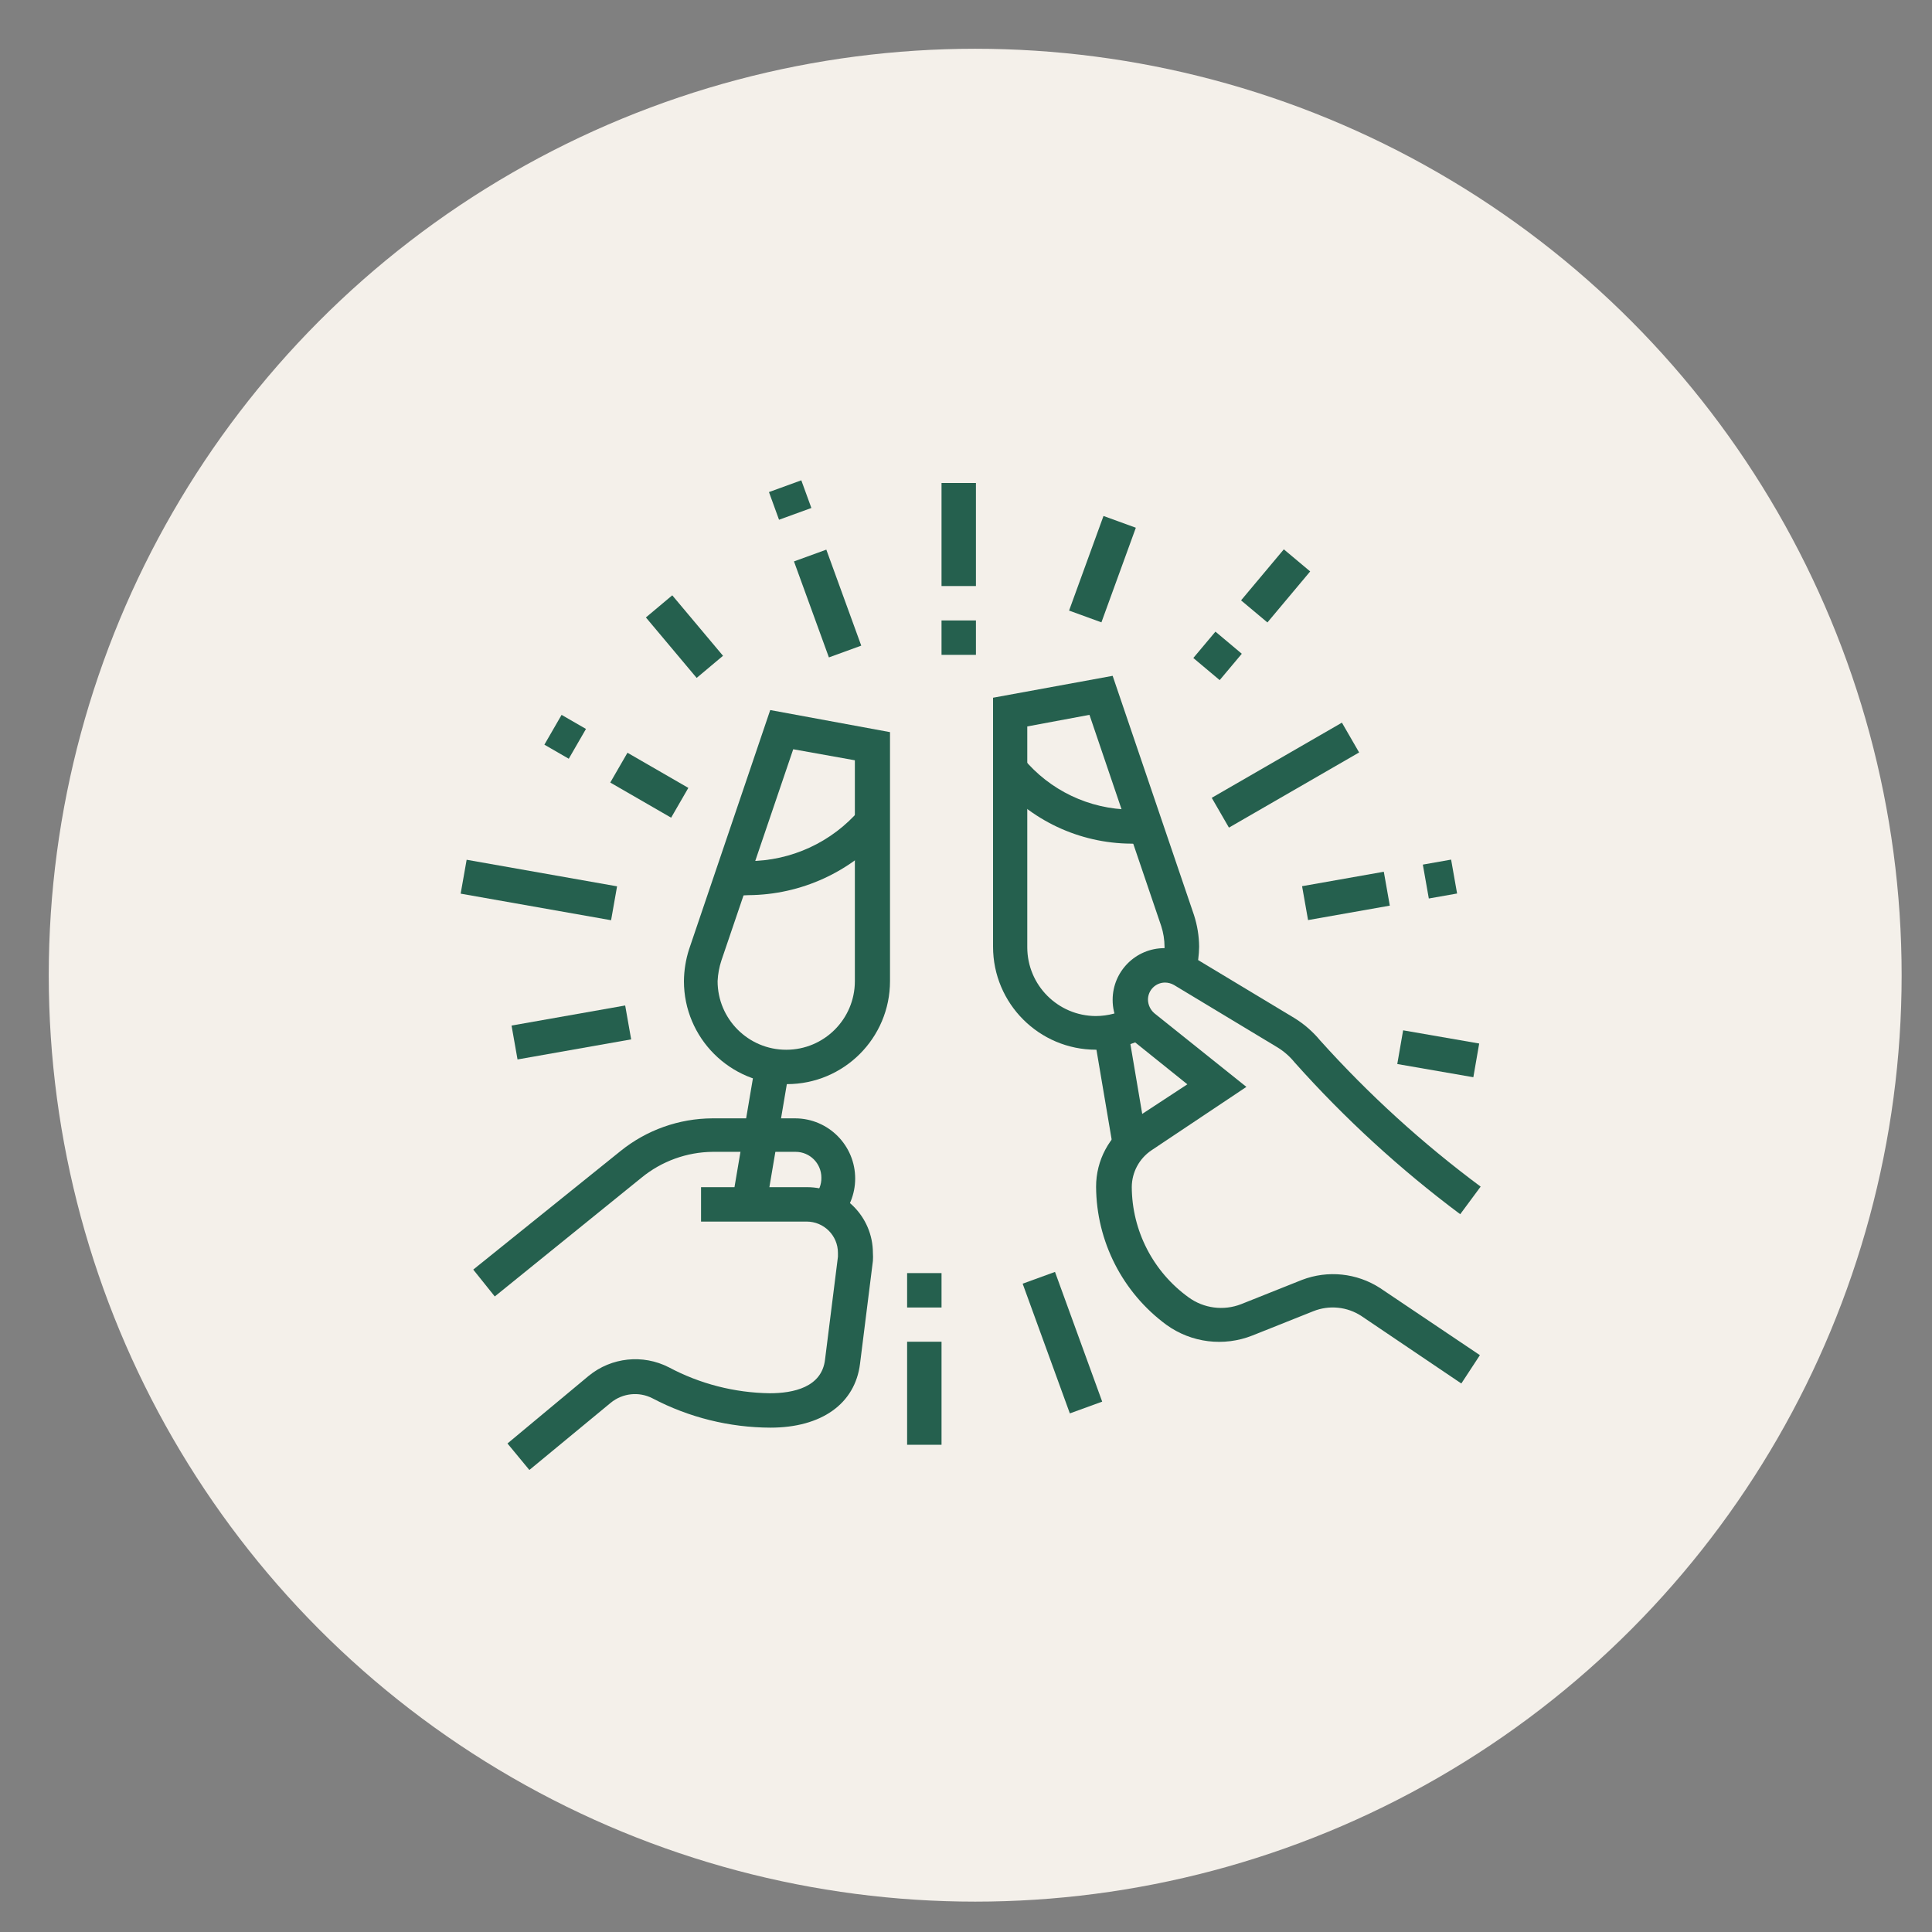 <?xml version="1.0" encoding="utf-8"?>
<!-- Generator: Adobe Illustrator 24.1.0, SVG Export Plug-In . SVG Version: 6.00 Build 0)  -->
<svg version="1.1" id="Layer_1" xmlns="http://www.w3.org/2000/svg" xmlns:xlink="http://www.w3.org/1999/xlink" x="0px" y="0px"
	 width="105px" height="105px" viewBox="0 0 105 105" enable-background="new 0 0 105 105" xml:space="preserve">
<rect x="0" y="0" width="105" height="105" fill="#808080" stroke="none"/>
<circle fill="#F4F0EA" cx="53" cy="53" r="50.35"/>
<path fill="#25604E" d="M28.77,79.89l-1.19-1.44L32,74.77c1.23-1.003,2.937-1.183,4.35-0.46c1.691,0.902,3.574,1.385,5.49,1.41
	c1.27,0,2.83-0.32,3-1.84l0.7-5.58c0-0.07,0-0.14,0-0.21c0-0.939-0.761-1.7-1.7-1.7H38.1v-1.87h5.77
	c1.969,0.005,3.565,1.601,3.57,3.57c0.01,0.146,0.01,0.294,0,0.44l-0.7,5.59c-0.27,2.17-2.09,3.47-4.87,3.47
	c-2.23-0.008-4.426-0.553-6.4-1.59c-0.739-0.384-1.637-0.289-2.28,0.24L28.77,79.89z"/>
<path fill="#25604E" d="M26.89,70.46L25.72,69l8-6.44c1.416-1.145,3.179-1.773,5-1.78h4.5c1.806,0.007,3.264,1.477,3.257,3.283
	c-0.003,0.837-0.328,1.642-0.907,2.247L44.24,65c0.266-0.263,0.411-0.626,0.4-1c0-0.773-0.627-1.4-1.4-1.4h0h-4.5
	c-1.412,0.012-2.777,0.506-3.87,1.4L26.89,70.46z"/>
<path fill="#25604E" d="M42.77,58.92c-3.093,0-5.6-2.507-5.6-5.6c0.006-0.587,0.1-1.171,0.28-1.73l4.41-13l6.51,1.2v13.53
	C48.37,56.413,45.863,58.92,42.77,58.92L42.77,58.92z M43.11,40.72l-3.9,11.47c-0.122,0.365-0.192,0.745-0.21,1.13
	c-0.001,2.06,1.668,3.731,3.728,3.732c2.06,0.001,3.731-1.668,3.732-3.728c0-0.001,0-0.002,0-0.004v-12L43.11,40.72z"/>
<rect x="37.521" y="60.753" transform="matrix(0.167 -0.986 0.986 0.167 -26.383 92.15)" fill="#25604E" width="7.64" height="1.87"/>
<path fill="#25604E" d="M59.57,57.05c-3.093,0-5.6-2.507-5.6-5.6V37.92l6.5-1.19l4.42,13c0.18,0.556,0.275,1.136,0.28,1.72
	c-0.007,0.452-0.064,0.901-0.17,1.34l-1.82-0.44c0.077-0.294,0.114-0.596,0.11-0.9c-0.002-0.38-0.063-0.758-0.18-1.12l-3.9-11.48
	l-3.38,0.63v12c0,2.062,1.668,3.734,3.73,3.74c0.656-0.003,1.3-0.176,1.87-0.5l0.94,1.61C61.515,56.81,60.55,57.058,59.57,57.05z"/>
<rect x="59.936" y="56.01" transform="matrix(0.986 -0.167 0.167 0.986 -9.006 10.979)" fill="#25604E" width="1.87" height="6.21"/>
<path fill="#25604E" d="M79.42,75.19L74,71.53c-0.776-0.514-1.755-0.615-2.62-0.27l-3.31,1.32c-1.557,0.619-3.322,0.401-4.68-0.58
	c-2.386-1.756-3.803-4.537-3.82-7.5c-0.004-1.435,0.714-2.777,1.91-3.57l3.05-2l-3-2.41c-0.675-0.525-1.066-1.335-1.06-2.19
	c0.005-1.544,1.256-2.795,2.8-2.8c0.512,0,1.014,0.142,1.45,0.41l5.63,3.39c0.53,0.328,1.003,0.74,1.4,1.22
	c2.635,2.93,5.556,5.59,8.72,7.94l-1.11,1.5c-3.269-2.441-6.284-5.205-9-8.25c-0.259-0.32-0.57-0.594-0.92-0.81l-5.64-3.4
	c-0.146-0.083-0.312-0.128-0.48-0.13c-0.514,0-0.93,0.416-0.93,0.93l0,0c0.006,0.285,0.133,0.555,0.35,0.74l5,4l-5.15,3.44
	c-0.67,0.446-1.075,1.195-1.08,2c0.011,2.379,1.16,4.609,3.09,6c0.825,0.6,1.899,0.739,2.85,0.37l3.31-1.32
	c1.403-0.538,2.978-0.374,4.24,0.44l5.43,3.65L79.42,75.19z"/>
<rect x="51.17" y="26.25" fill="#25604E" width="1.87" height="5.6"/>
<rect x="49.3" y="72.92" fill="#25604E" width="1.87" height="5.6"/>
<rect x="27.9" y="55.171" transform="matrix(0.985 -0.174 0.174 0.985 -9.28 6.248)" fill="#25604E" width="6.27" height="1.87"/>
<rect x="28.332" y="44.207" transform="matrix(0.174 -0.985 0.985 0.174 -23.438 68.783)" fill="#25604E" width="1.87" height="8.3"/>
<rect x="29.781" y="39.269" transform="matrix(0.5 -0.866 0.866 0.5 -19.311 46.627)" fill="#25604E" width="1.87" height="1.53"/>
<rect x="34.354" y="40.764" transform="matrix(0.5 -0.866 0.866 0.5 -19.312 51.898)" fill="#25604E" width="1.87" height="3.82"/>
<rect x="36.258" y="32.463" transform="matrix(0.766 -0.643 0.643 0.766 -13.544 32.004)" fill="#25604E" width="1.87" height="4.29"/>
<rect x="41.995" y="26.375" transform="matrix(0.94 -0.342 0.342 0.94 -6.704 16.313)" fill="#25604E" width="1.87" height="1.6"/>
<rect x="44.031" y="30.014" transform="matrix(0.94 -0.342 0.342 0.94 -8.503 17.357)" fill="#25604E" width="1.87" height="5.55"/>
<rect x="56.789" y="69.197" transform="matrix(0.94 -0.342 0.342 0.94 -21.468 24.142)" fill="#25604E" width="1.87" height="7.5"/>
<rect x="77.245" y="55.145" transform="matrix(0.171 -0.985 0.985 0.171 8.412 124.484)" fill="#25604E" width="1.86" height="4.197"/>
<rect x="77.453" y="46.843" transform="matrix(0.985 -0.174 0.174 0.985 -7.114 14.326)" fill="#25604E" width="1.56" height="1.87"/>
<rect x="70.869" y="47.758" transform="matrix(0.985 -0.174 0.174 0.985 -7.351 13.452)" fill="#25604E" width="4.51" height="1.87"/>
<rect x="65.777" y="41.207" transform="matrix(0.866 -0.5 0.5 0.866 -11.711 40.563)" fill="#25604E" width="8.17" height="1.87"/>
<rect x="67.556" y="30.893" transform="matrix(0.642 -0.766 0.766 0.642 0.414 64.543)" fill="#25604E" width="3.62" height="1.87"/>
<rect x="65.229" y="34.712" transform="matrix(0.643 -0.766 0.766 0.643 -3.677 63.406)" fill="#25604E" width="1.87" height="1.87"/>
<rect x="57.165" y="30.008" transform="matrix(0.342 -0.94 0.94 0.342 10.344 76.656)" fill="#25604E" width="5.47" height="1.87"/>
<rect x="49.3" y="69.19" fill="#25604E" width="1.87" height="1.87"/>
<rect x="51.17" y="33.72" fill="#25604E" width="1.87" height="1.87"/>
<path fill="#25604E" d="M40.67,48.65c-0.333,0.02-0.667,0.02-1,0l0.19-1.85c0.27,0,0.54,0,0.81,0c2.332-0.006,4.545-1.028,6.06-2.8
	l1.41,1.23C46.255,47.387,43.535,48.633,40.67,48.65z"/>
<path fill="#25604E" d="M61.47,45.85c-2.813-0.017-5.476-1.271-7.28-3.43l1.42-1.21c1.446,1.749,3.591,2.77,5.86,2.79
	c0.236,0.015,0.474,0.015,0.71,0l0.18,1.86C62.063,45.872,61.766,45.869,61.47,45.85z"/>
</svg>
